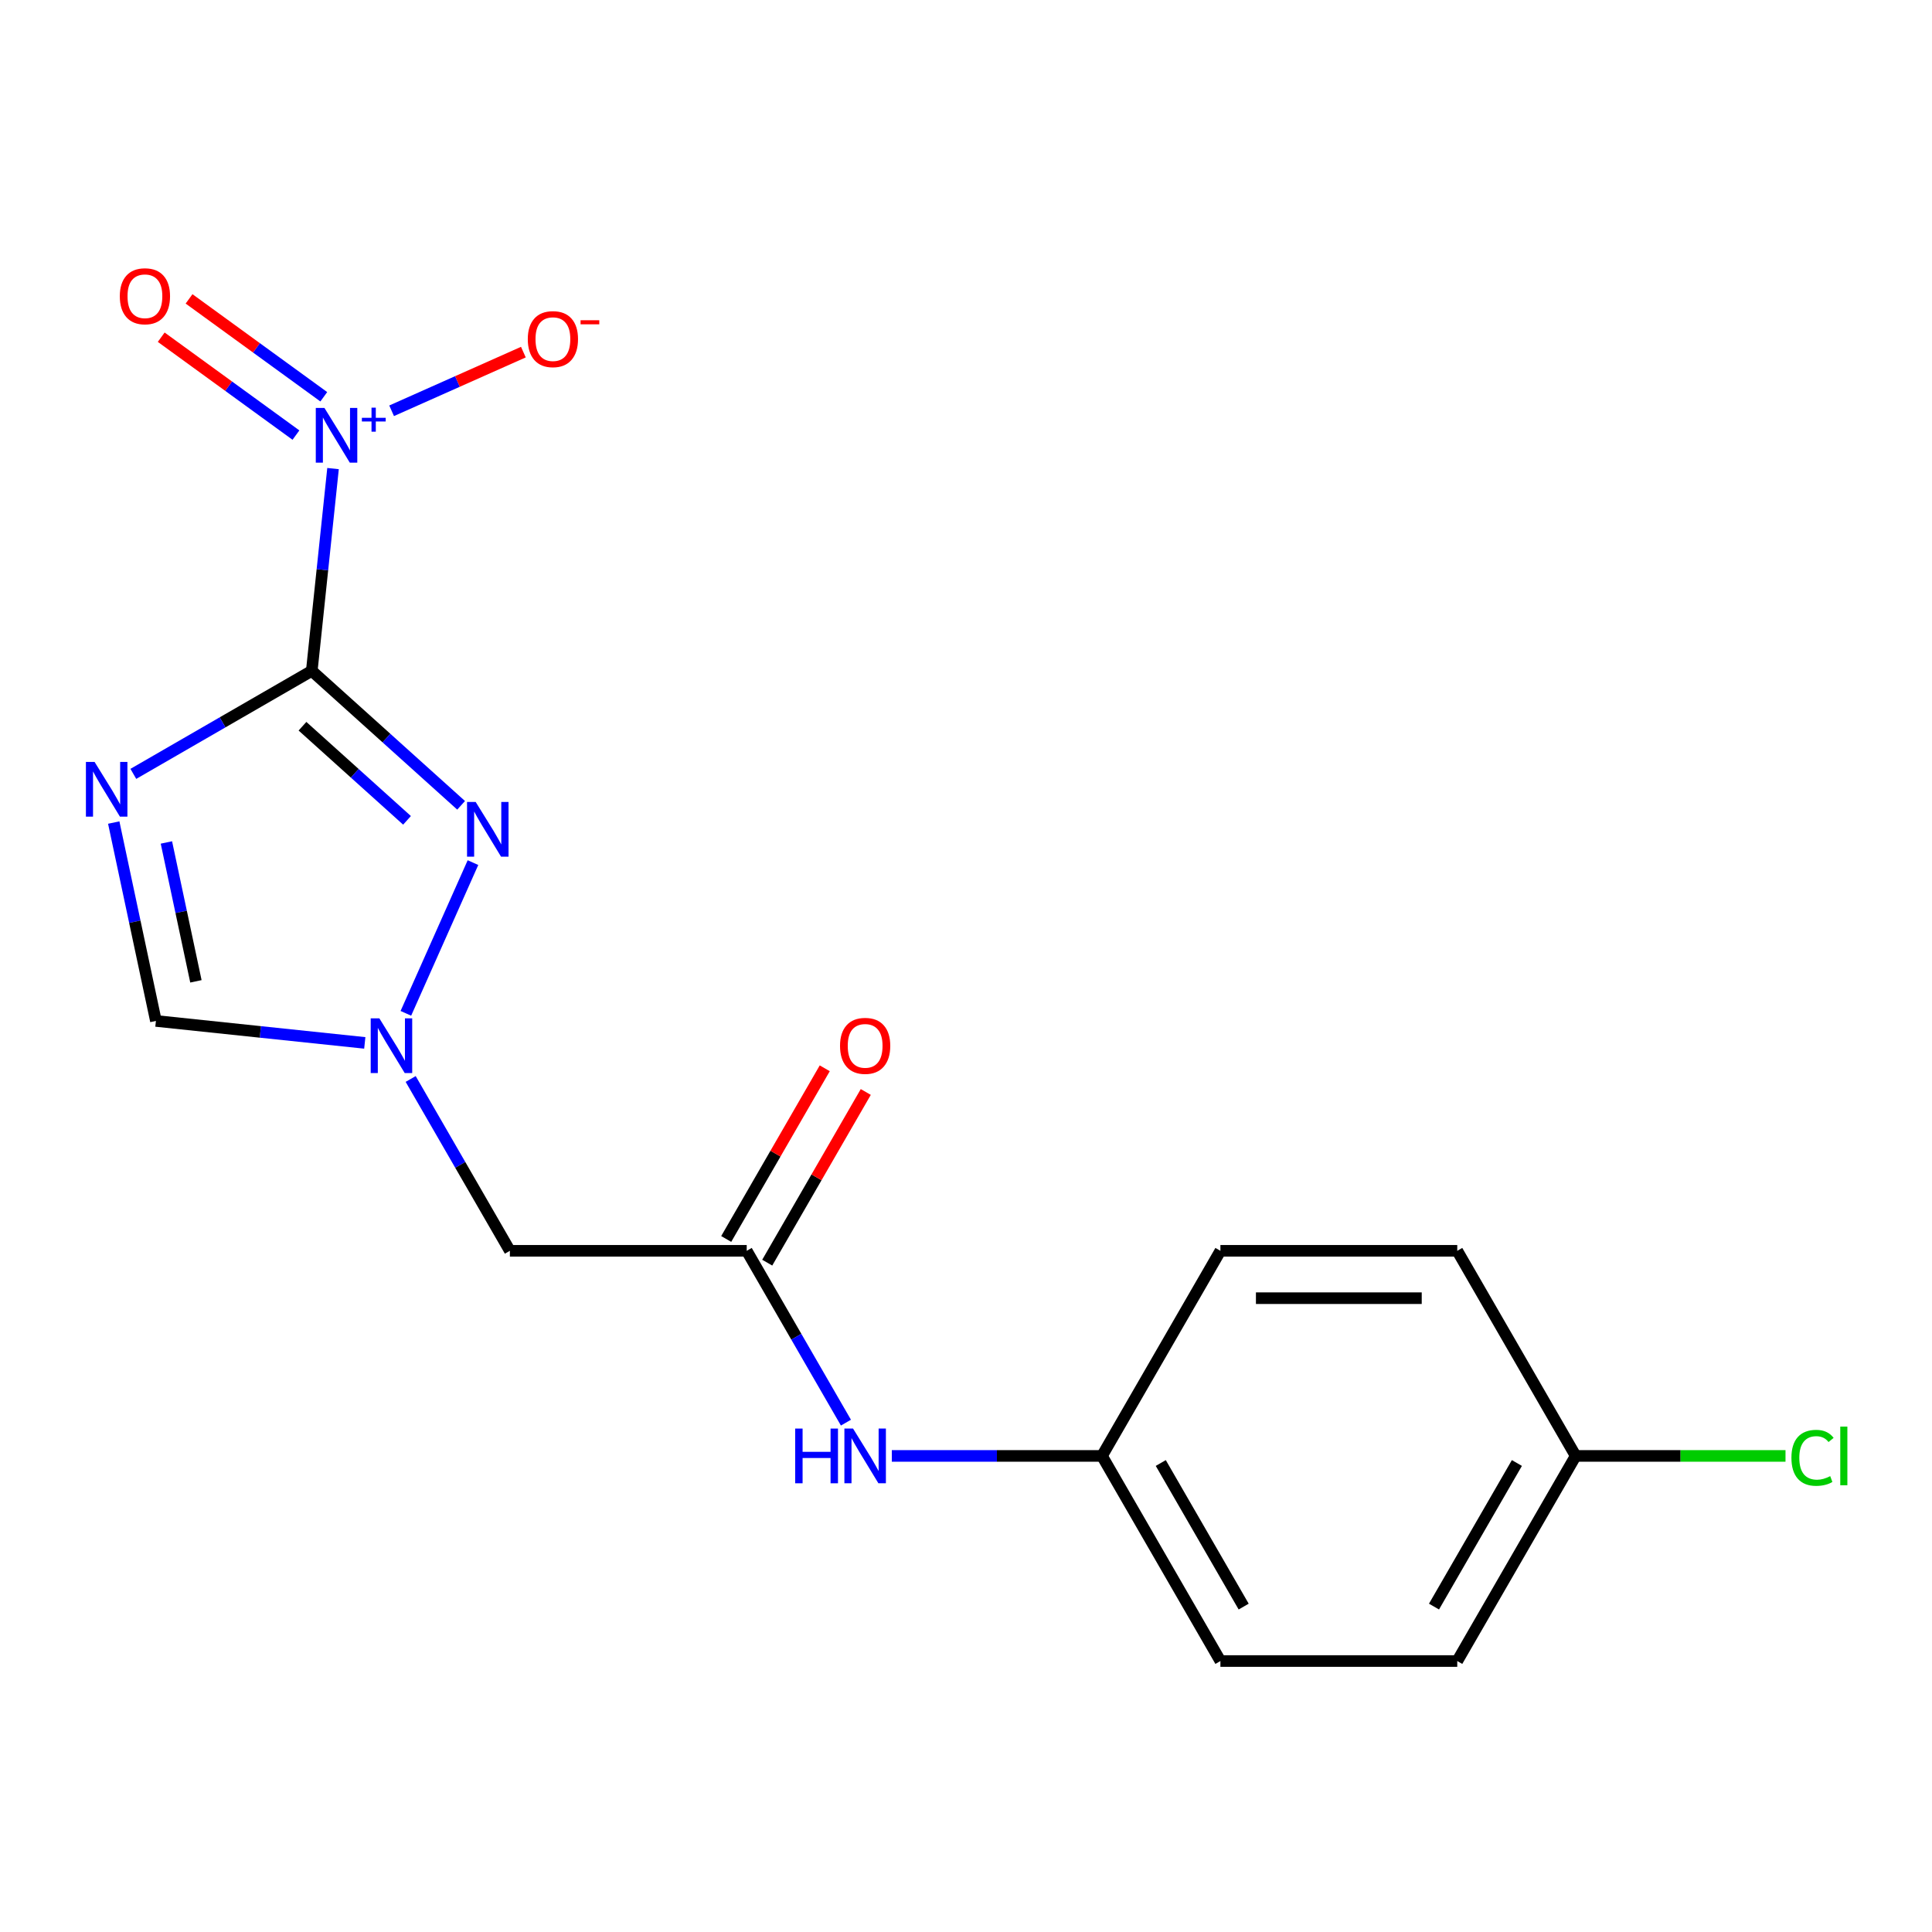 <?xml version='1.0' encoding='iso-8859-1'?>
<svg version='1.1' baseProfile='full'
              xmlns='http://www.w3.org/2000/svg'
                      xmlns:rdkit='http://www.rdkit.org/xml'
                      xmlns:xlink='http://www.w3.org/1999/xlink'
                  xml:space='preserve'
width='1000px' height='1000px' viewBox='0 0 1000 1000'>
<!-- END OF HEADER -->
<rect style='opacity:1.0;fill:#FFFFFF;stroke:none' width='1000' height='1000' x='0' y='0'> </rect>
<path class='bond-0' d='M 161.377,347.232 L 115.196,373.894' style='fill:none;fill-rule:evenodd;stroke:#000000;stroke-width:6px;stroke-linecap:butt;stroke-linejoin:miter;stroke-opacity:1' />
<path class='bond-0' d='M 115.196,373.894 L 69.015,400.557' style='fill:none;fill-rule:evenodd;stroke:#0000FF;stroke-width:6px;stroke-linecap:butt;stroke-linejoin:miter;stroke-opacity:1' />
<path class='bond-1' d='M 161.377,347.232 L 166.879,294.885' style='fill:none;fill-rule:evenodd;stroke:#000000;stroke-width:6px;stroke-linecap:butt;stroke-linejoin:miter;stroke-opacity:1' />
<path class='bond-1' d='M 166.879,294.885 L 172.38,242.538' style='fill:none;fill-rule:evenodd;stroke:#0000FF;stroke-width:6px;stroke-linecap:butt;stroke-linejoin:miter;stroke-opacity:1' />
<path class='bond-2' d='M 161.377,347.232 L 200.025,382.031' style='fill:none;fill-rule:evenodd;stroke:#000000;stroke-width:6px;stroke-linecap:butt;stroke-linejoin:miter;stroke-opacity:1' />
<path class='bond-2' d='M 200.025,382.031 L 238.674,416.831' style='fill:none;fill-rule:evenodd;stroke:#0000FF;stroke-width:6px;stroke-linecap:butt;stroke-linejoin:miter;stroke-opacity:1' />
<path class='bond-2' d='M 156.565,375.892 L 183.62,400.252' style='fill:none;fill-rule:evenodd;stroke:#000000;stroke-width:6px;stroke-linecap:butt;stroke-linejoin:miter;stroke-opacity:1' />
<path class='bond-2' d='M 183.62,400.252 L 210.674,424.611' style='fill:none;fill-rule:evenodd;stroke:#0000FF;stroke-width:6px;stroke-linecap:butt;stroke-linejoin:miter;stroke-opacity:1' />
<path class='bond-4' d='M 58.872,425.752 L 69.785,477.095' style='fill:none;fill-rule:evenodd;stroke:#0000FF;stroke-width:6px;stroke-linecap:butt;stroke-linejoin:miter;stroke-opacity:1' />
<path class='bond-4' d='M 69.785,477.095 L 80.698,528.438' style='fill:none;fill-rule:evenodd;stroke:#000000;stroke-width:6px;stroke-linecap:butt;stroke-linejoin:miter;stroke-opacity:1' />
<path class='bond-4' d='M 86.128,436.057 L 93.767,471.997' style='fill:none;fill-rule:evenodd;stroke:#0000FF;stroke-width:6px;stroke-linecap:butt;stroke-linejoin:miter;stroke-opacity:1' />
<path class='bond-4' d='M 93.767,471.997 L 101.407,507.938' style='fill:none;fill-rule:evenodd;stroke:#000000;stroke-width:6px;stroke-linecap:butt;stroke-linejoin:miter;stroke-opacity:1' />
<path class='bond-7' d='M 202.7,212.62 L 236.799,197.438' style='fill:none;fill-rule:evenodd;stroke:#0000FF;stroke-width:6px;stroke-linecap:butt;stroke-linejoin:miter;stroke-opacity:1' />
<path class='bond-7' d='M 236.799,197.438 L 270.898,182.256' style='fill:none;fill-rule:evenodd;stroke:#FF0000;stroke-width:6px;stroke-linecap:butt;stroke-linejoin:miter;stroke-opacity:1' />
<path class='bond-8' d='M 167.592,205.366 L 132.724,180.033' style='fill:none;fill-rule:evenodd;stroke:#0000FF;stroke-width:6px;stroke-linecap:butt;stroke-linejoin:miter;stroke-opacity:1' />
<path class='bond-8' d='M 132.724,180.033 L 97.857,154.7' style='fill:none;fill-rule:evenodd;stroke:#FF0000;stroke-width:6px;stroke-linecap:butt;stroke-linejoin:miter;stroke-opacity:1' />
<path class='bond-8' d='M 153.18,225.201 L 118.313,199.868' style='fill:none;fill-rule:evenodd;stroke:#0000FF;stroke-width:6px;stroke-linecap:butt;stroke-linejoin:miter;stroke-opacity:1' />
<path class='bond-8' d='M 118.313,199.868 L 83.446,174.536' style='fill:none;fill-rule:evenodd;stroke:#FF0000;stroke-width:6px;stroke-linecap:butt;stroke-linejoin:miter;stroke-opacity:1' />
<path class='bond-3' d='M 244.81,446.485 L 210.076,524.499' style='fill:none;fill-rule:evenodd;stroke:#0000FF;stroke-width:6px;stroke-linecap:butt;stroke-linejoin:miter;stroke-opacity:1' />
<path class='bond-5' d='M 212.562,558.477 L 238.237,602.948' style='fill:none;fill-rule:evenodd;stroke:#0000FF;stroke-width:6px;stroke-linecap:butt;stroke-linejoin:miter;stroke-opacity:1' />
<path class='bond-5' d='M 238.237,602.948 L 263.912,647.419' style='fill:none;fill-rule:evenodd;stroke:#000000;stroke-width:6px;stroke-linecap:butt;stroke-linejoin:miter;stroke-opacity:1' />
<path class='bond-18' d='M 188.812,539.802 L 134.755,534.12' style='fill:none;fill-rule:evenodd;stroke:#0000FF;stroke-width:6px;stroke-linecap:butt;stroke-linejoin:miter;stroke-opacity:1' />
<path class='bond-18' d='M 134.755,534.12 L 80.698,528.438' style='fill:none;fill-rule:evenodd;stroke:#000000;stroke-width:6px;stroke-linecap:butt;stroke-linejoin:miter;stroke-opacity:1' />
<path class='bond-6' d='M 263.912,647.419 L 386.502,647.419' style='fill:none;fill-rule:evenodd;stroke:#000000;stroke-width:6px;stroke-linecap:butt;stroke-linejoin:miter;stroke-opacity:1' />
<path class='bond-9' d='M 386.502,647.419 L 412.178,691.89' style='fill:none;fill-rule:evenodd;stroke:#000000;stroke-width:6px;stroke-linecap:butt;stroke-linejoin:miter;stroke-opacity:1' />
<path class='bond-9' d='M 412.178,691.89 L 437.853,736.36' style='fill:none;fill-rule:evenodd;stroke:#0000FF;stroke-width:6px;stroke-linecap:butt;stroke-linejoin:miter;stroke-opacity:1' />
<path class='bond-10' d='M 397.119,653.548 L 422.621,609.378' style='fill:none;fill-rule:evenodd;stroke:#000000;stroke-width:6px;stroke-linecap:butt;stroke-linejoin:miter;stroke-opacity:1' />
<path class='bond-10' d='M 422.621,609.378 L 448.123,565.207' style='fill:none;fill-rule:evenodd;stroke:#FF0000;stroke-width:6px;stroke-linecap:butt;stroke-linejoin:miter;stroke-opacity:1' />
<path class='bond-10' d='M 375.886,641.289 L 401.388,597.119' style='fill:none;fill-rule:evenodd;stroke:#000000;stroke-width:6px;stroke-linecap:butt;stroke-linejoin:miter;stroke-opacity:1' />
<path class='bond-10' d='M 401.388,597.119 L 426.89,552.948' style='fill:none;fill-rule:evenodd;stroke:#FF0000;stroke-width:6px;stroke-linecap:butt;stroke-linejoin:miter;stroke-opacity:1' />
<path class='bond-11' d='M 461.602,753.585 L 515.995,753.585' style='fill:none;fill-rule:evenodd;stroke:#0000FF;stroke-width:6px;stroke-linecap:butt;stroke-linejoin:miter;stroke-opacity:1' />
<path class='bond-11' d='M 515.995,753.585 L 570.388,753.585' style='fill:none;fill-rule:evenodd;stroke:#000000;stroke-width:6px;stroke-linecap:butt;stroke-linejoin:miter;stroke-opacity:1' />
<path class='bond-14' d='M 570.388,753.585 L 631.683,647.419' style='fill:none;fill-rule:evenodd;stroke:#000000;stroke-width:6px;stroke-linecap:butt;stroke-linejoin:miter;stroke-opacity:1' />
<path class='bond-15' d='M 570.388,753.585 L 631.683,859.751' style='fill:none;fill-rule:evenodd;stroke:#000000;stroke-width:6px;stroke-linecap:butt;stroke-linejoin:miter;stroke-opacity:1' />
<path class='bond-15' d='M 600.815,757.251 L 643.722,831.567' style='fill:none;fill-rule:evenodd;stroke:#000000;stroke-width:6px;stroke-linecap:butt;stroke-linejoin:miter;stroke-opacity:1' />
<path class='bond-12' d='M 815.568,753.585 L 754.273,859.751' style='fill:none;fill-rule:evenodd;stroke:#000000;stroke-width:6px;stroke-linecap:butt;stroke-linejoin:miter;stroke-opacity:1' />
<path class='bond-12' d='M 785.141,757.251 L 742.234,831.567' style='fill:none;fill-rule:evenodd;stroke:#000000;stroke-width:6px;stroke-linecap:butt;stroke-linejoin:miter;stroke-opacity:1' />
<path class='bond-13' d='M 815.568,753.585 L 869.871,753.585' style='fill:none;fill-rule:evenodd;stroke:#000000;stroke-width:6px;stroke-linecap:butt;stroke-linejoin:miter;stroke-opacity:1' />
<path class='bond-13' d='M 869.871,753.585 L 924.174,753.585' style='fill:none;fill-rule:evenodd;stroke:#00CC00;stroke-width:6px;stroke-linecap:butt;stroke-linejoin:miter;stroke-opacity:1' />
<path class='bond-19' d='M 815.568,753.585 L 754.273,647.419' style='fill:none;fill-rule:evenodd;stroke:#000000;stroke-width:6px;stroke-linecap:butt;stroke-linejoin:miter;stroke-opacity:1' />
<path class='bond-17' d='M 631.683,647.419 L 754.273,647.419' style='fill:none;fill-rule:evenodd;stroke:#000000;stroke-width:6px;stroke-linecap:butt;stroke-linejoin:miter;stroke-opacity:1' />
<path class='bond-17' d='M 650.071,671.937 L 735.885,671.937' style='fill:none;fill-rule:evenodd;stroke:#000000;stroke-width:6px;stroke-linecap:butt;stroke-linejoin:miter;stroke-opacity:1' />
<path class='bond-16' d='M 631.683,859.751 L 754.273,859.751' style='fill:none;fill-rule:evenodd;stroke:#000000;stroke-width:6px;stroke-linecap:butt;stroke-linejoin:miter;stroke-opacity:1' />
<path  class='atom-1' d='M 48.95 394.367
L 58.23 409.367
Q 59.15 410.847, 60.63 413.527
Q 62.11 416.207, 62.19 416.367
L 62.19 394.367
L 65.95 394.367
L 65.95 422.687
L 62.07 422.687
L 52.11 406.287
Q 50.95 404.367, 49.71 402.167
Q 48.51 399.967, 48.15 399.287
L 48.15 422.687
L 44.47 422.687
L 44.47 394.367
L 48.95 394.367
' fill='#0000FF'/>
<path  class='atom-2' d='M 167.931 211.153
L 177.211 226.153
Q 178.131 227.633, 179.611 230.313
Q 181.091 232.993, 181.171 233.153
L 181.171 211.153
L 184.931 211.153
L 184.931 239.473
L 181.051 239.473
L 171.091 223.073
Q 169.931 221.153, 168.691 218.953
Q 167.491 216.753, 167.131 216.073
L 167.131 239.473
L 163.451 239.473
L 163.451 211.153
L 167.931 211.153
' fill='#0000FF'/>
<path  class='atom-2' d='M 187.307 216.258
L 192.296 216.258
L 192.296 211.004
L 194.514 211.004
L 194.514 216.258
L 199.636 216.258
L 199.636 218.159
L 194.514 218.159
L 194.514 223.439
L 192.296 223.439
L 192.296 218.159
L 187.307 218.159
L 187.307 216.258
' fill='#0000FF'/>
<path  class='atom-3' d='M 246.219 415.101
L 255.499 430.101
Q 256.419 431.581, 257.899 434.261
Q 259.379 436.941, 259.459 437.101
L 259.459 415.101
L 263.219 415.101
L 263.219 443.421
L 259.339 443.421
L 249.379 427.021
Q 248.219 425.101, 246.979 422.901
Q 245.779 420.701, 245.419 420.021
L 245.419 443.421
L 241.739 443.421
L 241.739 415.101
L 246.219 415.101
' fill='#0000FF'/>
<path  class='atom-4' d='M 196.357 527.092
L 205.637 542.092
Q 206.557 543.572, 208.037 546.252
Q 209.517 548.932, 209.597 549.092
L 209.597 527.092
L 213.357 527.092
L 213.357 555.412
L 209.477 555.412
L 199.517 539.012
Q 198.357 537.092, 197.117 534.892
Q 195.917 532.692, 195.557 532.012
L 195.557 555.412
L 191.877 555.412
L 191.877 527.092
L 196.357 527.092
' fill='#0000FF'/>
<path  class='atom-8' d='M 273.183 175.531
Q 273.183 168.731, 276.543 164.931
Q 279.903 161.131, 286.183 161.131
Q 292.463 161.131, 295.823 164.931
Q 299.183 168.731, 299.183 175.531
Q 299.183 182.411, 295.783 186.331
Q 292.383 190.211, 286.183 190.211
Q 279.943 190.211, 276.543 186.331
Q 273.183 182.451, 273.183 175.531
M 286.183 187.011
Q 290.503 187.011, 292.823 184.131
Q 295.183 181.211, 295.183 175.531
Q 295.183 169.971, 292.823 167.171
Q 290.503 164.331, 286.183 164.331
Q 281.863 164.331, 279.503 167.131
Q 277.183 169.931, 277.183 175.531
Q 277.183 181.251, 279.503 184.131
Q 281.863 187.011, 286.183 187.011
' fill='#FF0000'/>
<path  class='atom-8' d='M 300.503 165.754
L 310.191 165.754
L 310.191 167.866
L 300.503 167.866
L 300.503 165.754
' fill='#FF0000'/>
<path  class='atom-9' d='M 62.013 153.336
Q 62.013 146.536, 65.373 142.736
Q 68.733 138.936, 75.013 138.936
Q 81.293 138.936, 84.653 142.736
Q 88.013 146.536, 88.013 153.336
Q 88.013 160.216, 84.613 164.136
Q 81.213 168.016, 75.013 168.016
Q 68.773 168.016, 65.373 164.136
Q 62.013 160.256, 62.013 153.336
M 75.013 164.816
Q 79.333 164.816, 81.653 161.936
Q 84.013 159.016, 84.013 153.336
Q 84.013 147.776, 81.653 144.976
Q 79.333 142.136, 75.013 142.136
Q 70.693 142.136, 68.333 144.936
Q 66.013 147.736, 66.013 153.336
Q 66.013 159.056, 68.333 161.936
Q 70.693 164.816, 75.013 164.816
' fill='#FF0000'/>
<path  class='atom-10' d='M 411.578 739.425
L 415.418 739.425
L 415.418 751.465
L 429.898 751.465
L 429.898 739.425
L 433.738 739.425
L 433.738 767.745
L 429.898 767.745
L 429.898 754.665
L 415.418 754.665
L 415.418 767.745
L 411.578 767.745
L 411.578 739.425
' fill='#0000FF'/>
<path  class='atom-10' d='M 441.538 739.425
L 450.818 754.425
Q 451.738 755.905, 453.218 758.585
Q 454.698 761.265, 454.778 761.425
L 454.778 739.425
L 458.538 739.425
L 458.538 767.745
L 454.658 767.745
L 444.698 751.345
Q 443.538 749.425, 442.298 747.225
Q 441.098 745.025, 440.738 744.345
L 440.738 767.745
L 437.058 767.745
L 437.058 739.425
L 441.538 739.425
' fill='#0000FF'/>
<path  class='atom-11' d='M 434.798 541.332
Q 434.798 534.532, 438.158 530.732
Q 441.518 526.932, 447.798 526.932
Q 454.078 526.932, 457.438 530.732
Q 460.798 534.532, 460.798 541.332
Q 460.798 548.212, 457.398 552.132
Q 453.998 556.012, 447.798 556.012
Q 441.558 556.012, 438.158 552.132
Q 434.798 548.252, 434.798 541.332
M 447.798 552.812
Q 452.118 552.812, 454.438 549.932
Q 456.798 547.012, 456.798 541.332
Q 456.798 535.772, 454.438 532.972
Q 452.118 530.132, 447.798 530.132
Q 443.478 530.132, 441.118 532.932
Q 438.798 535.732, 438.798 541.332
Q 438.798 547.052, 441.118 549.932
Q 443.478 552.812, 447.798 552.812
' fill='#FF0000'/>
<path  class='atom-14' d='M 927.239 754.565
Q 927.239 747.525, 930.519 743.845
Q 933.839 740.125, 940.119 740.125
Q 945.959 740.125, 949.079 744.245
L 946.439 746.405
Q 944.159 743.405, 940.119 743.405
Q 935.839 743.405, 933.559 746.285
Q 931.319 749.125, 931.319 754.565
Q 931.319 760.165, 933.639 763.045
Q 935.999 765.925, 940.559 765.925
Q 943.679 765.925, 947.319 764.045
L 948.439 767.045
Q 946.959 768.005, 944.719 768.565
Q 942.479 769.125, 939.999 769.125
Q 933.839 769.125, 930.519 765.365
Q 927.239 761.605, 927.239 754.565
' fill='#00CC00'/>
<path  class='atom-14' d='M 952.519 738.405
L 956.199 738.405
L 956.199 768.765
L 952.519 768.765
L 952.519 738.405
' fill='#00CC00'/>
</svg>
